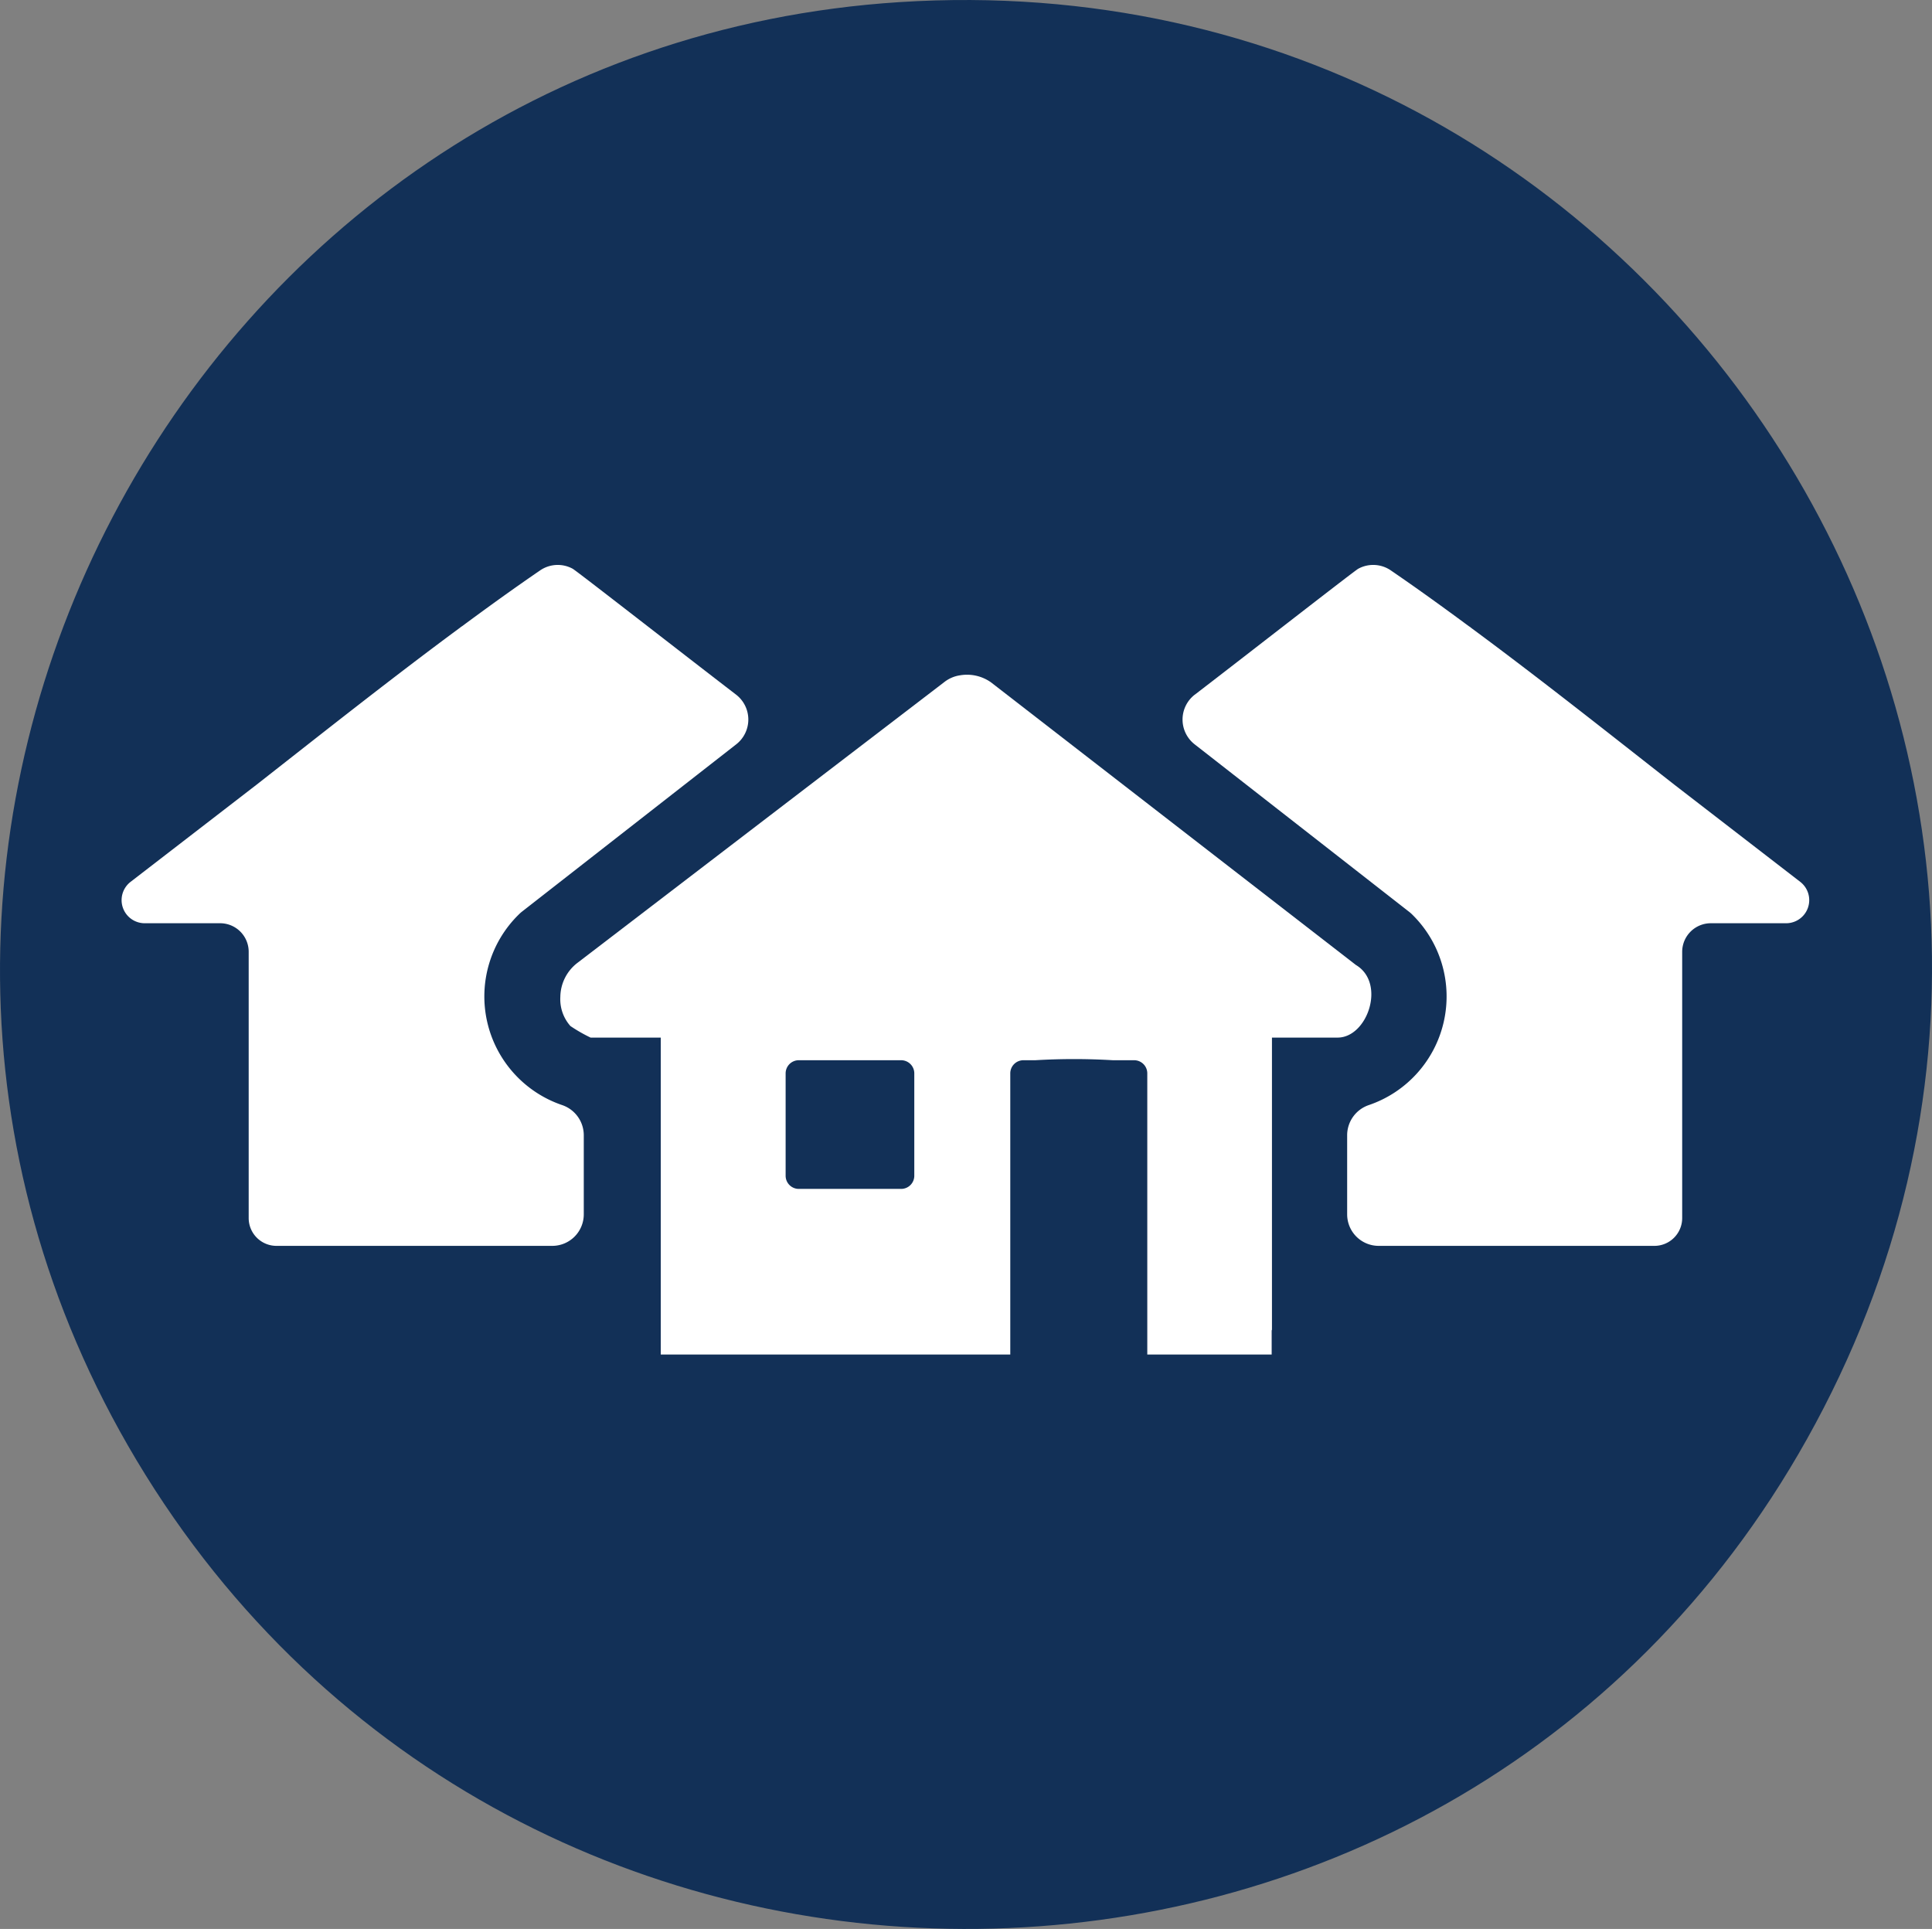 <svg id="Group_1500" data-name="Group 1500" xmlns="http://www.w3.org/2000/svg" xmlns:xlink="http://www.w3.org/1999/xlink" width="128.177" height="127.968" viewBox="0 0 128.177 127.968">
  <rect x="0" y="0" width="128.177" height="127.968" fill="#808080" stroke="none"/>
  <defs>
    <clipPath id="clip-path">
      <rect id="Rectangle_325" data-name="Rectangle 325" width="128.177" height="127.968" fill="none"/>
    </clipPath>
  </defs>
  <g id="Group_1500-2" data-name="Group 1500" clip-path="url(#clip-path)">
    <path id="Path_3024" data-name="Path 3024" d="M59.695.139c50.662-3.237,85.1,50.818,60.187,95.33-23.937,42.773-85.705,43.415-110.83,1.393C-15.387,55.986,12.391,3.162,59.695.139" fill="#123057"/>
    <path id="Path_3025" data-name="Path 3025" d="M89.956,64.017,65.75,45.27A2.751,2.751,0,0,0,63.7,44.8a2.215,2.215,0,0,0-1.052.45L38.326,63.865a2.885,2.885,0,0,0-1.151,2.27,2.678,2.678,0,0,0,.67,1.934,10.331,10.331,0,0,0,1.337.766h4.655V89.861H67.026V71.209a.871.871,0,0,1,.872-.872h.787a43.065,43.065,0,0,1,5.15,0h1.408a.872.872,0,0,1,.873.872V89.861h8.252V88.268a.442.442,0,0,0,.019-.059V68.835h4.356c1.982,0,3.224-3.617,1.213-4.818M60.658,78a.873.873,0,0,1-.873.873h-6.79A.873.873,0,0,1,52.122,78V71.209a.872.872,0,0,1,.873-.872h6.79a.872.872,0,0,1,.873.872Z" fill="#fff"/>
    <path id="Path_3026" data-name="Path 3026" d="M48.84,46.087C45.493,43.519,38.288,37.9,38,37.735a2.065,2.065,0,0,0-2.184.118c-1.754,1.2-3.485,2.452-5.2,3.72l.012-.017-.168.13c-4.541,3.356-8.981,6.879-13.433,10.367L8.667,58.5A1.533,1.533,0,0,0,9.6,61.249h4.982a1.894,1.894,0,0,1,1.917,1.9V80.809a1.844,1.844,0,0,0,1.844,1.843H36.639A2.091,2.091,0,0,0,38.73,80.56V75.331A2.114,2.114,0,0,0,37.3,73.314a7.612,7.612,0,0,1-2.878-12.649,2.182,2.182,0,0,1,.2-.18l14.215-11.1a2.086,2.086,0,0,0,0-3.3" fill="#fff"/>
    <path id="Path_3027" data-name="Path 3027" d="M79.266,46.087c3.347-2.568,10.552-8.188,10.84-8.352a2.065,2.065,0,0,1,2.184.118c1.755,1.2,3.485,2.452,5.2,3.72l-.013-.017.168.13c4.541,3.356,8.981,6.879,13.433,10.367l8.358,6.45a1.533,1.533,0,0,1-.936,2.746H113.52a1.9,1.9,0,0,0-1.917,1.9V80.809a1.843,1.843,0,0,1-1.843,1.843H91.468a2.092,2.092,0,0,1-2.092-2.092V75.331a2.114,2.114,0,0,1,1.431-2.017,7.613,7.613,0,0,0,2.879-12.649,2.074,2.074,0,0,0-.206-.18l-14.215-11.1a2.086,2.086,0,0,1,0-3.3" fill="#fff"/>
  </g>
</svg>
